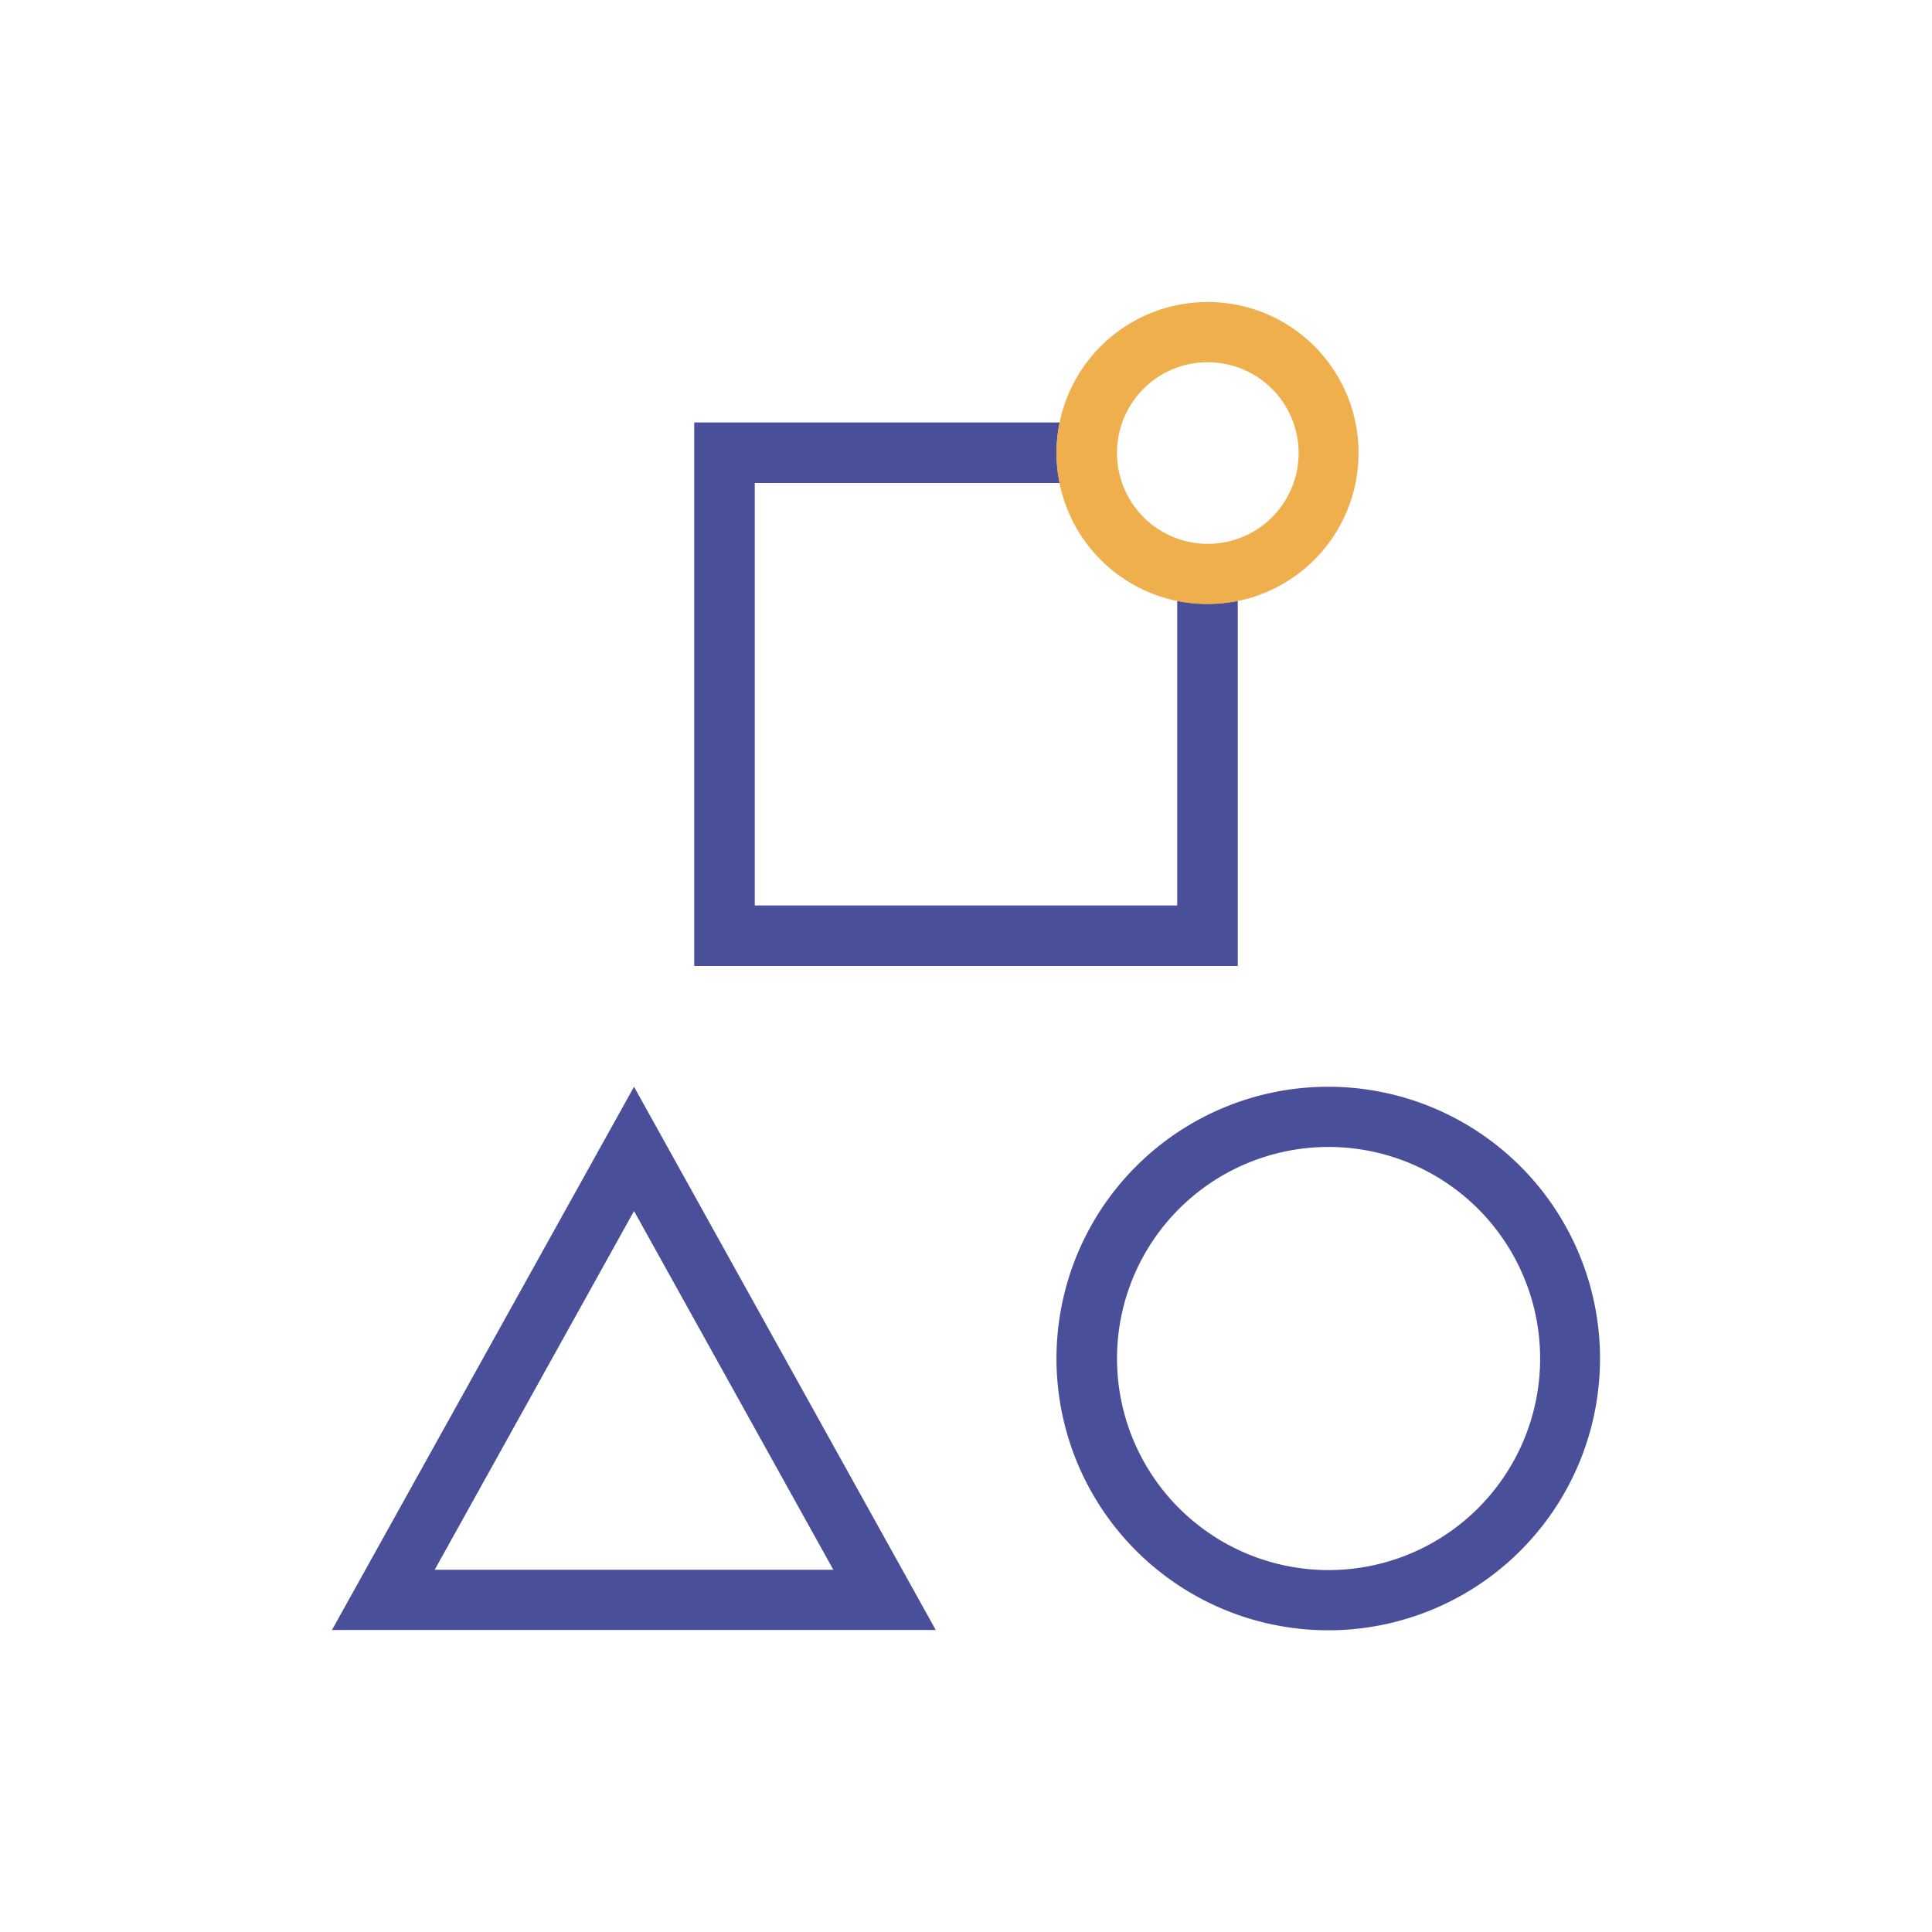 <svg xmlns="http://www.w3.org/2000/svg" xmlns:xlink="http://www.w3.org/1999/xlink" viewBox="0 0 60 60"><defs><style>.cls-1{fill:none;}.cls-2{clip-path:url(#clip-path);}.cls-3{fill:#4a4f99;}.cls-4{fill:#f0af4d;}</style><clipPath id="clip-path"><rect class="cls-1" width="60" height="60"/></clipPath></defs><g id="icons"><g class="cls-2"><path class="cls-3" d="M19.69,37.61l6.19,11.14H13.5l6.19-11.14m0-3.86L10.31,50.62H29.06L19.69,33.75Z"/><path class="cls-3" d="M41.25,35.62a6.57,6.57,0,1,1-6.56,6.57,6.57,6.57,0,0,1,6.56-6.57m0-1.87a8.44,8.44,0,1,0,8.44,8.44,8.44,8.44,0,0,0-8.44-8.44Z"/><path class="cls-3" d="M37.5,18.75a4.91,4.91,0,0,1-.94-.09v9.46H23.44V15h9.47a4.83,4.83,0,0,1-.1-.94,4.92,4.92,0,0,1,.1-.94H21.56V30H38.44V18.66A4.91,4.91,0,0,1,37.5,18.75Z"/><path class="cls-4" d="M37.5,11.25a2.82,2.82,0,1,1-2.81,2.81,2.81,2.81,0,0,1,2.81-2.81m0-1.87a4.69,4.69,0,1,0,4.69,4.68A4.68,4.68,0,0,0,37.5,9.38Z"/></g></g></svg>